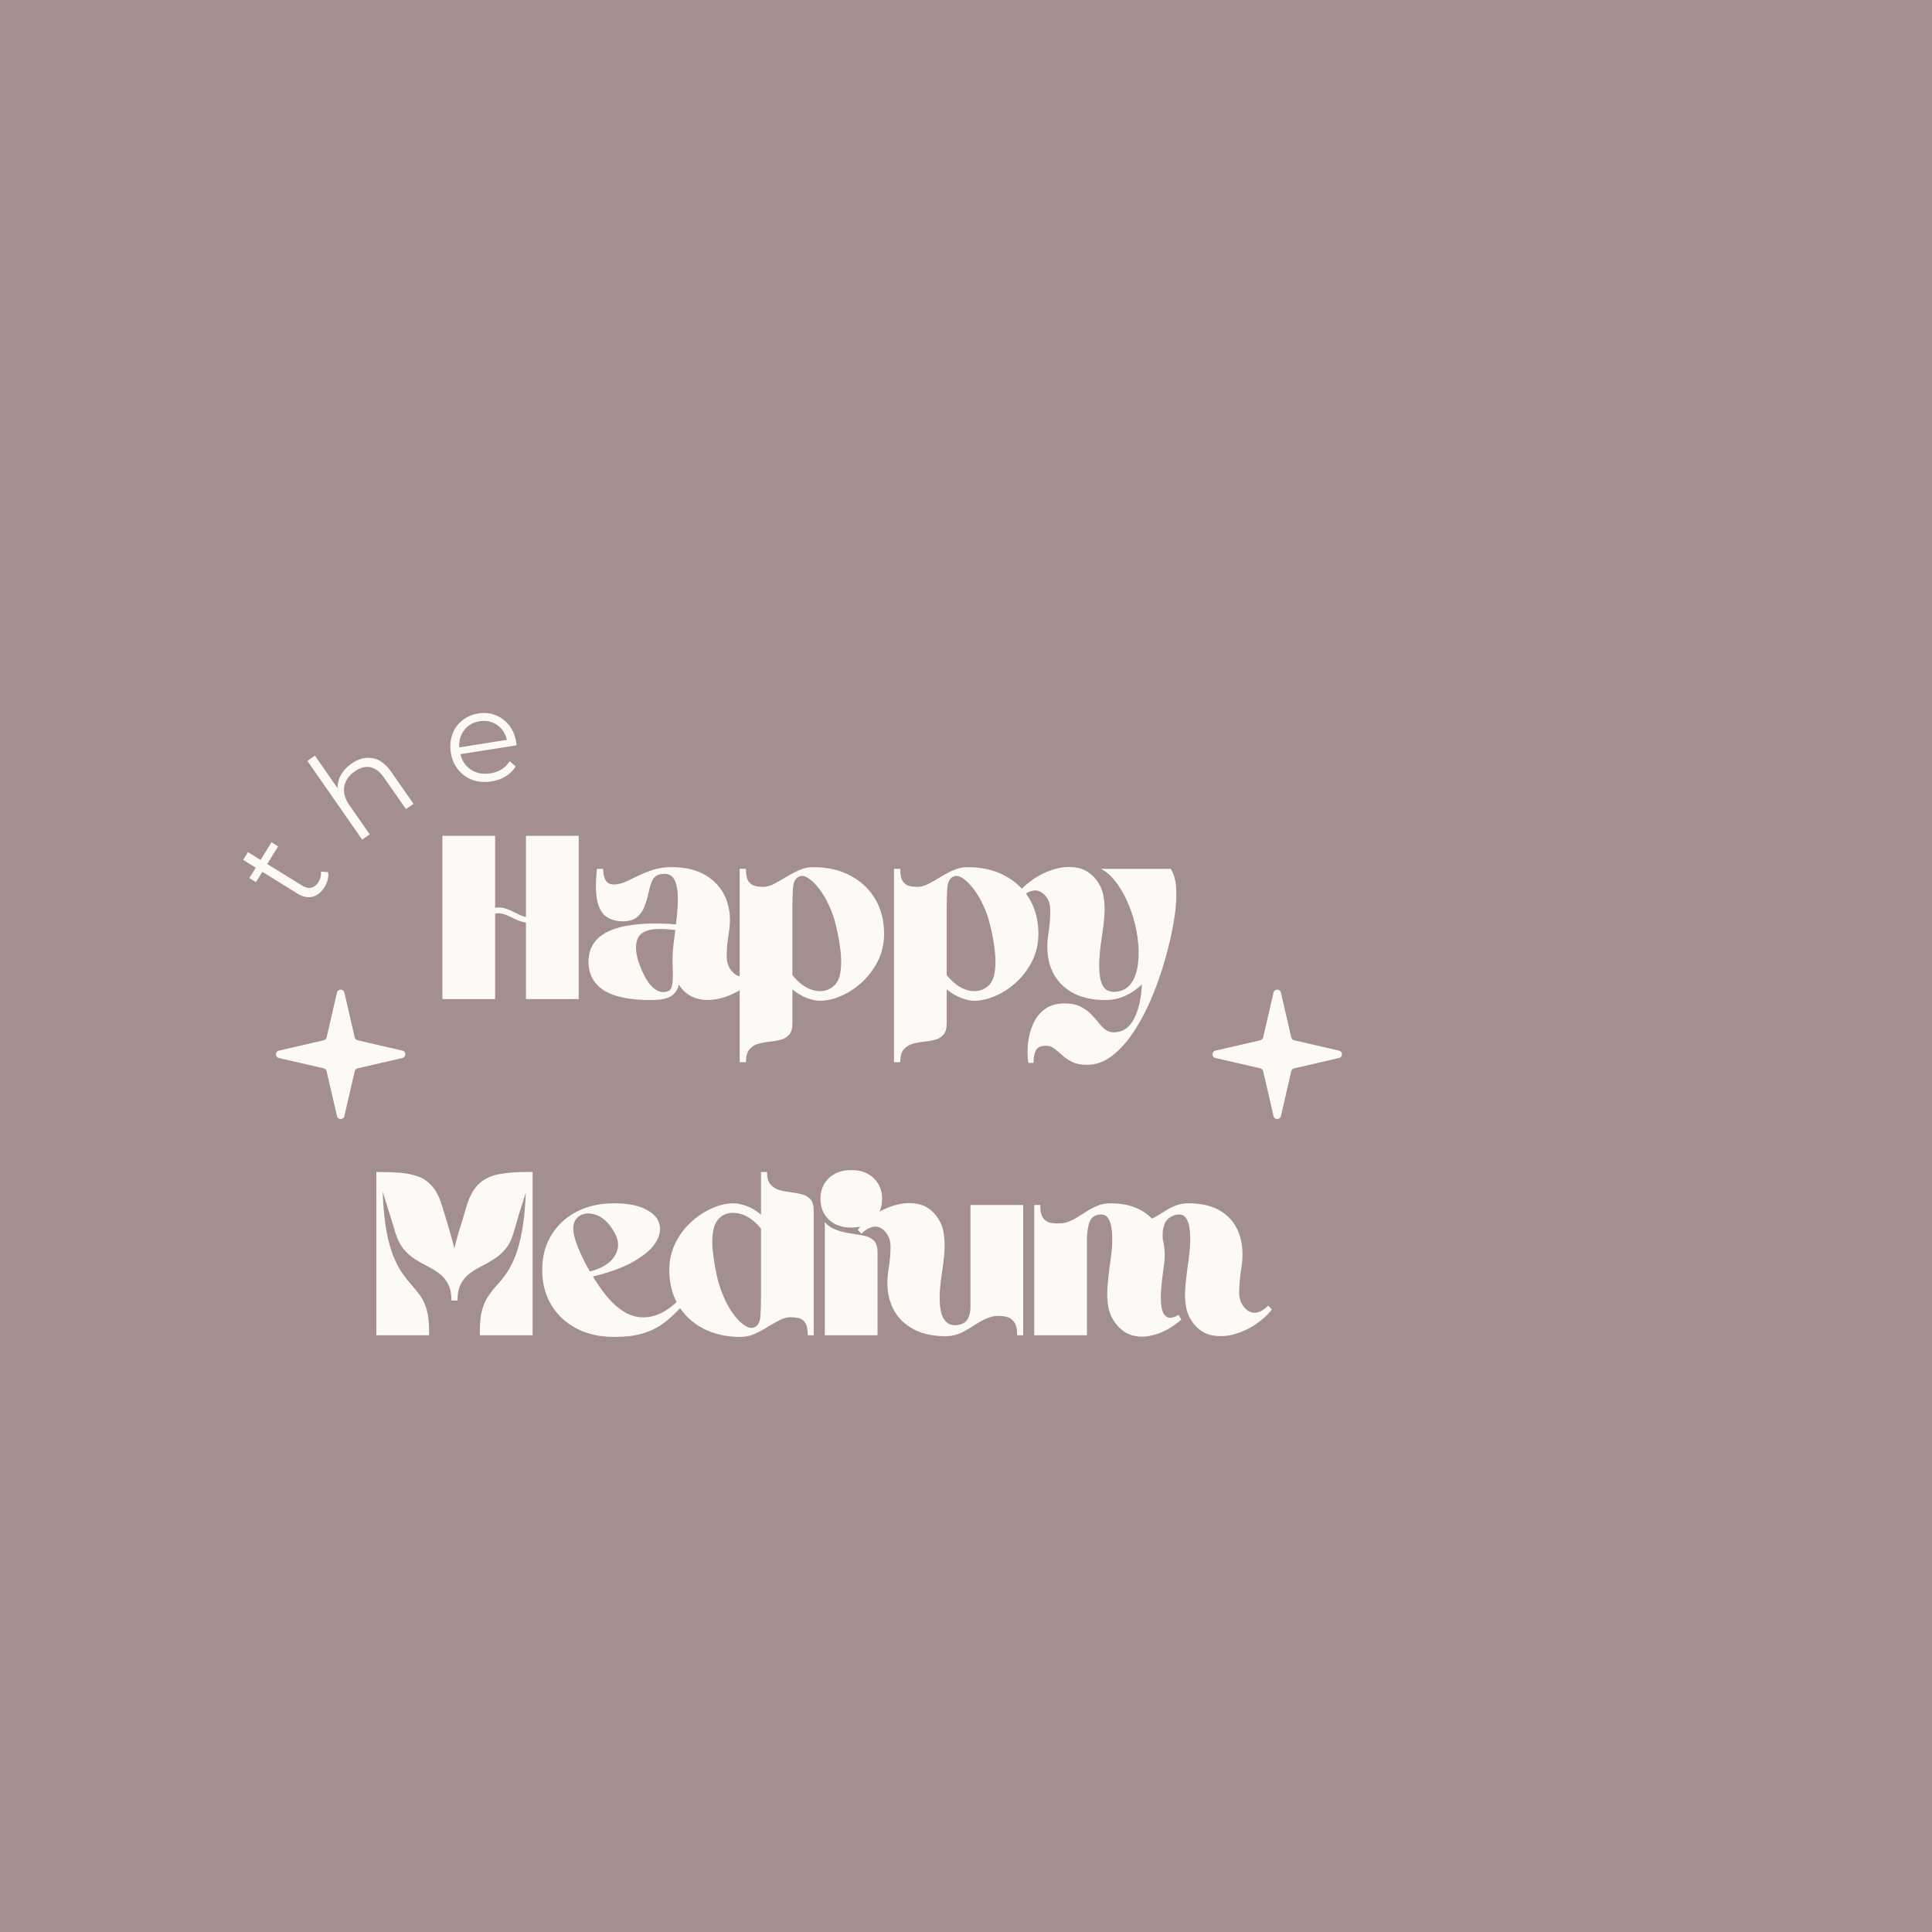 <svg version="1.0" preserveAspectRatio="xMidYMid meet" height="500" viewBox="0 0 375 375" zoomAndPan="magnify" width="500" xmlns:xlink="http://www.w3.org/1999/xlink" xmlns="http://www.w3.org/2000/svg"><defs><g></g><clipPath id="b0ed8ce40c"><path clip-rule="nonzero" d="M 235.27 192.082 L 260.43 192.082 L 260.43 217.203 L 235.27 217.203 Z M 235.27 192.082"></path></clipPath><clipPath id="d23711fd41"><path clip-rule="nonzero" d="M 235.242 213 L 243 213 L 243 218.32 L 235.242 218.32 Z M 235.242 213"></path></clipPath><clipPath id="2d25f18d4a"><path clip-rule="nonzero" d="M 53.484 192.082 L 78.645 192.082 L 78.645 217.203 L 53.484 217.203 Z M 53.484 192.082"></path></clipPath><clipPath id="8ea22df35f"><path clip-rule="nonzero" d="M 53.457 213 L 61 213 L 61 218.32 L 53.457 218.32 Z M 53.457 213"></path></clipPath></defs><rect fill-opacity="1" height="450" y="-37.5" fill="#ffffff" width="450" x="-37.5"></rect><rect fill-opacity="1" height="450" y="-37.5" fill="#a38f8b" width="450" x="-37.5"></rect><g fill-opacity="1" fill="#fdf9f5"><g transform="translate(84.792, 193.919)"><g><path d="M 11.312 0 L 1.078 0 L 1.078 -31.688 L 11.312 -31.688 L 11.312 -17.719 C 11.969 -17.812 12.582 -17.781 13.156 -17.625 C 13.727 -17.469 14.234 -17.266 14.672 -17.016 C 15.203 -16.766 15.676 -16.535 16.094 -16.328 C 16.52 -16.129 16.922 -16 17.297 -15.938 L 17.297 -31.688 L 27.531 -31.688 L 27.531 0 L 17.297 0 L 17.297 -14.859 C 16.797 -14.922 16.281 -15.062 15.75 -15.281 C 15.219 -15.5 14.688 -15.75 14.156 -16.031 C 13.625 -16.281 13.125 -16.457 12.656 -16.562 C 12.195 -16.676 11.75 -16.688 11.312 -16.594 Z M 11.312 0"></path></g></g></g><g fill-opacity="1" fill="#fdf9f5"><g transform="translate(113.386, 193.919)"><g><path d="M 17.016 -25.609 C 19.691 -25.609 21.926 -25.055 23.719 -23.953 C 25.508 -22.848 26.785 -21.344 27.547 -19.438 C 28.305 -17.539 28.488 -15.379 28.094 -12.953 C 27.781 -11.078 27.641 -9.484 27.672 -8.172 C 27.703 -6.867 28.164 -5.812 29.062 -5 C 29.688 -4.469 30.363 -4.27 31.094 -4.406 C 31.832 -4.551 32.578 -5 33.328 -5.75 L 34.016 -5 C 33.367 -4.125 32.531 -3.312 31.5 -2.562 C 30.469 -1.82 29.352 -1.203 28.156 -0.703 C 26.957 -0.203 25.742 0.082 24.516 0.156 C 23.285 0.238 22.129 0.047 21.047 -0.422 C 19.973 -0.891 19.078 -1.695 18.359 -2.844 C 18.234 -1.977 17.789 -1.254 17.031 -0.672 C 16.27 -0.098 14.91 0.188 12.953 0.188 C 8.805 0.188 5.75 -0.445 3.781 -1.719 C 1.82 -3 0.844 -4.844 0.844 -7.25 C 0.844 -12.195 5.172 -14.672 13.828 -14.672 C 14.547 -14.672 15.238 -14.656 15.906 -14.625 C 16.582 -14.594 17.219 -14.547 17.812 -14.484 C 18.176 -17.316 18.273 -19.473 18.109 -20.953 C 17.941 -22.441 17.551 -23.414 16.938 -23.875 C 16.332 -24.344 15.531 -24.438 14.531 -24.156 C 13.906 -23.969 13.453 -23.547 13.172 -22.891 C 12.898 -22.242 12.672 -21.484 12.484 -20.609 C 12.297 -19.734 12.047 -18.875 11.734 -18.031 C 11.422 -17.195 10.941 -16.5 10.297 -15.938 C 9.66 -15.375 8.738 -15.094 7.531 -15.094 C 6.188 -15.094 5.094 -15.406 4.25 -16.031 C 3.406 -16.656 2.828 -17.707 2.516 -19.188 C 2.211 -20.664 2.203 -22.695 2.484 -25.281 L 3.688 -25.281 C 3.688 -24.406 3.832 -23.68 4.125 -23.109 C 4.426 -22.535 4.969 -22.25 5.75 -22.25 C 6.5 -22.25 7.254 -22.422 8.016 -22.766 C 8.773 -23.109 9.594 -23.492 10.469 -23.922 C 11.344 -24.359 12.316 -24.75 13.391 -25.094 C 14.461 -25.438 15.672 -25.609 17.016 -25.609 Z M 17.156 -8.172 C 17.188 -8.984 17.25 -9.812 17.344 -10.656 C 17.438 -11.5 17.547 -12.352 17.672 -13.219 L 17.672 -13.406 C 16.453 -13.562 15.305 -13.625 14.234 -13.594 C 13.16 -13.562 12.297 -13.375 11.641 -13.031 C 10.734 -12.602 10.219 -11.781 10.094 -10.562 C 9.969 -9.344 10.234 -7.926 10.891 -6.312 C 11.734 -4.188 12.633 -2.758 13.594 -2.031 C 14.562 -1.301 15.5 -1.156 16.406 -1.594 C 16.781 -1.781 17.016 -2.211 17.109 -2.891 C 17.203 -3.578 17.234 -4.395 17.203 -5.344 C 17.172 -6.301 17.156 -7.242 17.156 -8.172 Z M 17.156 -8.172"></path></g></g></g><g fill-opacity="1" fill="#fdf9f5"><g transform="translate(142.494, 193.919)"><g><path d="M 2.297 12.25 L 1.078 12.25 L 1.078 -25.281 L 2.297 -25.281 C 2.297 -24.156 2.457 -23.352 2.781 -22.875 C 3.102 -22.395 3.516 -22.094 4.016 -21.969 C 4.516 -21.844 5.031 -21.781 5.562 -21.781 C 6.281 -21.781 7.008 -21.973 7.75 -22.359 C 8.5 -22.754 9.281 -23.195 10.094 -23.688 C 10.906 -24.188 11.742 -24.629 12.609 -25.016 C 13.484 -25.41 14.391 -25.609 15.328 -25.609 C 18.098 -25.609 20.52 -25.055 22.594 -23.953 C 24.664 -22.848 26.27 -21.328 27.406 -19.391 C 28.539 -17.461 29.109 -15.223 29.109 -12.672 C 29.109 -10.766 28.711 -9.016 27.922 -7.422 C 27.129 -5.836 26.102 -4.461 24.844 -3.297 C 23.582 -2.129 22.223 -1.234 20.766 -0.609 C 19.316 0.016 17.941 0.328 16.641 0.328 C 15.953 0.328 15.133 0.156 14.188 -0.188 C 13.238 -0.531 12.281 -1.094 11.312 -1.875 L 11.312 4.719 C 11.312 5.719 11.094 6.457 10.656 6.938 C 10.219 7.426 9.656 7.754 8.969 7.922 C 8.281 8.086 7.555 8.207 6.797 8.281 C 6.035 8.363 5.312 8.504 4.625 8.703 C 3.938 8.91 3.375 9.281 2.938 9.812 C 2.508 10.344 2.297 11.156 2.297 12.25 Z M 11.312 -17.906 L 11.312 -4.625 C 12.582 -3.102 13.895 -2.145 15.25 -1.75 C 16.613 -1.363 17.805 -1.5 18.828 -2.156 C 19.734 -2.707 20.312 -3.598 20.562 -4.828 C 20.812 -6.066 20.848 -7.504 20.672 -9.141 C 20.504 -10.773 20.203 -12.477 19.766 -14.25 C 19.453 -15.625 19 -16.941 18.406 -18.203 C 17.82 -19.461 17.172 -20.551 16.453 -21.469 C 15.734 -22.395 15.031 -23.07 14.344 -23.5 C 13.656 -23.938 13.051 -24.016 12.531 -23.734 C 11.906 -23.43 11.547 -22.77 11.453 -21.75 C 11.359 -20.738 11.312 -19.457 11.312 -17.906 Z M 11.312 -17.906"></path></g></g></g><g fill-opacity="1" fill="#fdf9f5"><g transform="translate(172.444, 193.919)"><g><path d="M 2.297 12.25 L 1.078 12.25 L 1.078 -25.281 L 2.297 -25.281 C 2.297 -24.156 2.457 -23.352 2.781 -22.875 C 3.102 -22.395 3.516 -22.094 4.016 -21.969 C 4.516 -21.844 5.031 -21.781 5.562 -21.781 C 6.281 -21.781 7.008 -21.973 7.75 -22.359 C 8.5 -22.754 9.281 -23.195 10.094 -23.688 C 10.906 -24.188 11.742 -24.629 12.609 -25.016 C 13.484 -25.41 14.391 -25.609 15.328 -25.609 C 18.098 -25.609 20.52 -25.055 22.594 -23.953 C 24.664 -22.848 26.27 -21.328 27.406 -19.391 C 28.539 -17.461 29.109 -15.223 29.109 -12.672 C 29.109 -10.766 28.711 -9.016 27.922 -7.422 C 27.129 -5.836 26.102 -4.461 24.844 -3.297 C 23.582 -2.129 22.223 -1.234 20.766 -0.609 C 19.316 0.016 17.941 0.328 16.641 0.328 C 15.953 0.328 15.133 0.156 14.188 -0.188 C 13.238 -0.531 12.281 -1.094 11.312 -1.875 L 11.312 4.719 C 11.312 5.719 11.094 6.457 10.656 6.938 C 10.219 7.426 9.656 7.754 8.969 7.922 C 8.281 8.086 7.555 8.207 6.797 8.281 C 6.035 8.363 5.312 8.504 4.625 8.703 C 3.938 8.91 3.375 9.281 2.938 9.812 C 2.508 10.344 2.297 11.156 2.297 12.25 Z M 11.312 -17.906 L 11.312 -4.625 C 12.582 -3.102 13.895 -2.145 15.25 -1.75 C 16.613 -1.363 17.805 -1.5 18.828 -2.156 C 19.734 -2.707 20.312 -3.598 20.562 -4.828 C 20.812 -6.066 20.848 -7.504 20.672 -9.141 C 20.504 -10.773 20.203 -12.477 19.766 -14.25 C 19.453 -15.625 19 -16.941 18.406 -18.203 C 17.82 -19.461 17.172 -20.551 16.453 -21.469 C 15.734 -22.395 15.031 -23.07 14.344 -23.5 C 13.656 -23.938 13.051 -24.016 12.531 -23.734 C 11.906 -23.43 11.547 -22.77 11.453 -21.75 C 11.359 -20.738 11.312 -19.457 11.312 -17.906 Z M 11.312 -17.906"></path></g></g></g><g fill-opacity="1" fill="#fdf9f5"><g transform="translate(202.393, 193.919)"><g><path d="M 14.062 -1.406 C 15.406 -1.5 16.43 -2.039 17.141 -3.031 C 17.859 -4.031 18.312 -5.32 18.5 -6.906 C 18.688 -8.5 18.648 -10.211 18.391 -12.047 C 18.129 -13.891 17.672 -15.695 17.016 -17.469 C 16.359 -19.25 15.547 -20.832 14.578 -22.219 C 13.609 -23.602 12.52 -24.625 11.312 -25.281 L 24.859 -25.281 C 25.484 -24.25 25.832 -22.961 25.906 -21.422 C 25.988 -19.879 25.906 -18.234 25.656 -16.484 C 25.406 -14.742 25.094 -13.062 24.719 -11.438 C 24.344 -9.82 23.984 -8.457 23.641 -7.344 C 22.961 -4.969 22.125 -2.586 21.125 -0.203 C 20.125 2.172 18.984 4.332 17.703 6.281 C 16.43 8.227 15.031 9.797 13.5 10.984 C 11.977 12.172 10.344 12.766 8.594 12.766 C 7.445 12.766 6.488 12.578 5.719 12.203 C 4.957 11.828 4.312 11.395 3.781 10.906 C 3.25 10.426 2.75 10 2.281 9.625 C 1.82 9.25 1.297 9.062 0.703 9.062 C -0.359 9.062 -1.035 9.359 -1.328 9.953 C -1.629 10.547 -1.781 11.359 -1.781 12.391 L -2.797 12.391 C -2.984 11.109 -3 9.797 -2.844 8.453 C -2.688 7.117 -2.344 5.875 -1.812 4.719 C -1.289 3.562 -0.531 2.625 0.469 1.906 C 1.469 1.195 2.727 0.844 4.25 0.844 C 5.438 0.844 6.426 1.031 7.219 1.406 C 8.008 1.781 8.688 2.242 9.25 2.797 C 9.812 3.359 10.312 3.922 10.75 4.484 C 11.188 5.047 11.641 5.516 12.109 5.891 C 12.578 6.266 13.133 6.453 13.781 6.453 C 15.5 6.453 16.805 5.586 17.703 3.859 C 18.609 2.129 19.125 -0.102 19.25 -2.844 C 18.289 -1.914 17.207 -1.176 16 -0.625 C 14.801 -0.082 13.52 0.188 12.156 0.188 C 9.438 0.188 7.18 -0.363 5.391 -1.469 C 3.598 -2.57 2.336 -4.082 1.609 -6 C 0.879 -7.914 0.703 -10.094 1.078 -12.531 C 1.359 -14.395 1.488 -15.988 1.469 -17.312 C 1.457 -18.633 1 -19.688 0.094 -20.469 C -0.531 -21 -1.211 -21.188 -1.953 -21.031 C -2.703 -20.875 -3.438 -20.438 -4.156 -19.719 L -4.906 -20.469 C -4.094 -21.5 -3.039 -22.445 -1.75 -23.312 C -0.457 -24.188 0.926 -24.832 2.406 -25.25 C 3.883 -25.676 5.32 -25.754 6.719 -25.484 C 8.125 -25.223 9.328 -24.473 10.328 -23.234 C 11.078 -22.297 11.562 -21.234 11.781 -20.047 C 12 -18.859 12.062 -17.602 11.969 -16.281 C 11.875 -14.957 11.719 -13.613 11.5 -12.25 C 11.125 -9.844 10.941 -7.906 10.953 -6.438 C 10.973 -4.977 11.125 -3.883 11.406 -3.156 C 11.688 -2.426 12.055 -1.941 12.516 -1.703 C 12.984 -1.473 13.5 -1.375 14.062 -1.406 Z M 14.062 -1.406"></path></g></g></g><g fill-opacity="1" fill="#fdf9f5"><g transform="translate(71.972, 259.169)"><g><path d="M 13.828 -25.094 C 14.172 -24.031 14.426 -23.211 14.594 -22.641 C 14.77 -22.066 14.91 -21.594 15.016 -21.219 C 15.129 -20.844 15.254 -20.41 15.391 -19.922 C 15.535 -19.441 15.734 -18.738 15.984 -17.812 L 16.219 -16.828 C 16.25 -16.984 16.285 -17.145 16.328 -17.312 C 16.379 -17.488 16.422 -17.656 16.453 -17.812 C 16.703 -18.738 16.895 -19.441 17.031 -19.922 C 17.176 -20.41 17.312 -20.844 17.438 -21.219 C 17.562 -21.594 17.707 -22.066 17.875 -22.641 C 18.051 -23.211 18.289 -24.031 18.594 -25.094 C 19.219 -27.125 20.062 -28.598 21.125 -29.516 C 22.188 -30.43 23.477 -31.02 25 -31.281 C 26.531 -31.551 28.258 -31.688 30.188 -31.688 L 31.406 -31.688 L 31.406 0 L 21.172 0 L 21.172 -0.891 C 21.172 -2.535 21.316 -3.879 21.609 -4.922 C 21.91 -5.973 22.301 -6.852 22.781 -7.562 C 23.258 -8.281 23.801 -8.969 24.406 -9.625 C 25.02 -10.281 25.629 -11.035 26.234 -11.891 C 26.848 -12.742 27.426 -13.832 27.969 -15.156 C 28.508 -16.488 28.969 -18.164 29.344 -20.188 C 29.719 -22.219 29.969 -24.742 30.094 -27.766 C 29.875 -27.047 29.688 -26.426 29.531 -25.906 C 29.375 -25.395 29.207 -24.879 29.031 -24.359 C 28.863 -23.848 28.68 -23.234 28.484 -22.516 C 28.285 -21.805 28.016 -20.891 27.672 -19.766 C 27.297 -18.492 26.766 -17.457 26.078 -16.656 C 25.391 -15.863 24.641 -15.219 23.828 -14.719 C 23.023 -14.219 22.207 -13.758 21.375 -13.344 C 20.551 -12.926 19.797 -12.453 19.109 -11.922 C 18.43 -11.391 17.879 -10.719 17.453 -9.906 C 17.035 -9.094 16.828 -8.035 16.828 -6.734 L 15.656 -6.734 C 15.656 -8.035 15.441 -9.094 15.016 -9.906 C 14.598 -10.719 14.047 -11.391 13.359 -11.922 C 12.68 -12.453 11.926 -12.926 11.094 -13.344 C 10.27 -13.758 9.453 -14.219 8.641 -14.719 C 7.836 -15.219 7.098 -15.863 6.422 -16.656 C 5.754 -17.457 5.219 -18.492 4.812 -19.766 C 4.469 -20.922 4.188 -21.852 3.969 -22.562 C 3.75 -23.281 3.551 -23.895 3.375 -24.406 C 3.207 -24.926 3.047 -25.453 2.891 -25.984 C 2.734 -26.516 2.535 -27.156 2.297 -27.906 C 2.422 -24.852 2.664 -22.305 3.031 -20.266 C 3.406 -18.223 3.875 -16.535 4.438 -15.203 C 5 -13.879 5.582 -12.789 6.188 -11.938 C 6.801 -11.082 7.41 -10.316 8.016 -9.641 C 8.617 -8.973 9.172 -8.281 9.672 -7.562 C 10.172 -6.852 10.566 -5.973 10.859 -4.922 C 11.16 -3.879 11.312 -2.535 11.312 -0.891 L 11.312 0 L 1.078 0 L 1.078 -31.688 C 2.691 -31.688 4.176 -31.641 5.531 -31.547 C 6.895 -31.453 8.113 -31.207 9.188 -30.812 C 10.258 -30.426 11.18 -29.781 11.953 -28.875 C 12.734 -27.977 13.359 -26.719 13.828 -25.094 Z M 13.828 -25.094"></path></g></g></g><g fill-opacity="1" fill="#fdf9f5"><g transform="translate(104.444, 259.169)"><g><path d="M 10.656 -11.406 C 10.75 -11.25 10.844 -11.082 10.938 -10.906 C 11.031 -10.738 11.141 -10.578 11.266 -10.422 C 13.973 -6.148 16.75 -3.848 19.594 -3.516 C 22.445 -3.191 25.219 -4.516 27.906 -7.484 C 28.062 -7.359 28.211 -7.219 28.359 -7.062 C 28.516 -6.906 28.656 -6.75 28.781 -6.594 C 27.477 -5.094 26.203 -3.828 24.953 -2.797 C 23.711 -1.773 22.297 -1 20.703 -0.469 C 19.109 0.062 17.129 0.328 14.766 0.328 C 11.961 0.328 9.516 -0.223 7.422 -1.328 C 5.336 -2.43 3.711 -3.957 2.547 -5.906 C 1.379 -7.852 0.797 -10.109 0.797 -12.672 C 0.797 -15.223 1.379 -17.461 2.547 -19.391 C 3.711 -21.328 5.336 -22.848 7.422 -23.953 C 9.516 -25.055 11.961 -25.609 14.766 -25.609 C 17.223 -25.609 19.191 -25.254 20.672 -24.547 C 22.16 -23.848 23.098 -22.93 23.484 -21.797 C 23.867 -20.66 23.68 -19.445 22.922 -18.156 C 22.16 -16.863 20.766 -15.617 18.734 -14.422 C 16.711 -13.223 14.02 -12.219 10.656 -11.406 Z M 14.625 -20.281 C 13.656 -21.875 12.547 -22.895 11.297 -23.344 C 10.055 -23.789 8.984 -23.738 8.078 -23.188 C 6.898 -22.406 6.551 -21.07 7.031 -19.188 C 7.52 -17.301 8.523 -15.035 10.047 -12.391 C 11.359 -12.672 12.508 -13.18 13.5 -13.922 C 14.5 -14.672 15.141 -15.586 15.422 -16.672 C 15.703 -17.766 15.438 -18.969 14.625 -20.281 Z M 14.625 -20.281"></path></g></g></g><g fill-opacity="1" fill="#fdf9f5"><g transform="translate(129.067, 259.169)"><g><path d="M 14.672 0.328 C 11.898 0.328 9.469 -0.223 7.375 -1.328 C 5.289 -2.43 3.68 -3.957 2.547 -5.906 C 1.41 -7.852 0.844 -10.109 0.844 -12.672 C 0.844 -14.566 1.238 -16.305 2.031 -17.891 C 2.82 -19.484 3.848 -20.852 5.109 -22 C 6.379 -23.156 7.738 -24.047 9.188 -24.672 C 10.633 -25.297 12.023 -25.609 13.359 -25.609 C 14.016 -25.609 14.816 -25.441 15.766 -25.109 C 16.723 -24.785 17.68 -24.219 18.641 -23.406 L 18.641 -31.688 L 19.812 -31.688 C 19.812 -30.594 20.031 -29.789 20.469 -29.281 C 20.906 -28.77 21.469 -28.41 22.156 -28.203 C 22.844 -28.004 23.57 -27.859 24.344 -27.766 C 25.125 -27.672 25.859 -27.535 26.547 -27.359 C 27.234 -27.191 27.789 -26.875 28.219 -26.406 C 28.656 -25.938 28.875 -25.188 28.875 -24.156 L 28.875 0 L 27.719 0 C 27.719 -1.125 27.551 -1.93 27.219 -2.422 C 26.895 -2.922 26.473 -3.223 25.953 -3.328 C 25.441 -3.441 24.922 -3.5 24.391 -3.5 C 23.703 -3.5 22.984 -3.305 22.234 -2.922 C 21.492 -2.535 20.719 -2.094 19.906 -1.594 C 19.094 -1.094 18.25 -0.645 17.375 -0.25 C 16.508 0.133 15.609 0.328 14.672 0.328 Z M 17.484 -1.594 C 18.098 -1.938 18.441 -2.602 18.516 -3.594 C 18.598 -4.594 18.641 -5.859 18.641 -7.391 L 18.641 -20.703 C 17.367 -22.234 16.047 -23.18 14.672 -23.547 C 13.305 -23.922 12.125 -23.801 11.125 -23.188 C 10.25 -22.625 9.676 -21.723 9.406 -20.484 C 9.145 -19.254 9.109 -17.82 9.297 -16.188 C 9.484 -14.551 9.781 -12.832 10.188 -11.031 C 10.531 -9.656 10.988 -8.336 11.562 -7.078 C 12.145 -5.816 12.789 -4.727 13.5 -3.812 C 14.219 -2.895 14.926 -2.223 15.625 -1.797 C 16.332 -1.379 16.953 -1.312 17.484 -1.594 Z M 17.484 -1.594"></path></g></g></g><g fill-opacity="1" fill="#fdf9f5"><g transform="translate(159.016, 259.169)"><g><path d="M 1.078 0 L 1.078 -21.969 C 1.453 -21.469 2.035 -21.031 2.828 -20.656 C 3.617 -20.281 4.688 -19.984 6.031 -19.766 C 6.875 -19.641 7.695 -19.504 8.5 -19.359 C 9.312 -19.223 9.984 -18.922 10.516 -18.453 C 11.047 -17.992 11.312 -17.203 11.312 -16.078 L 11.312 0 Z M 12.203 -26.453 C 12.203 -24.828 11.656 -23.492 10.562 -22.453 C 9.469 -21.41 8.02 -20.891 6.219 -20.891 C 4.406 -20.891 2.953 -21.41 1.859 -22.453 C 0.773 -23.492 0.234 -24.828 0.234 -26.453 C 0.234 -28.098 0.773 -29.441 1.859 -30.484 C 2.953 -31.535 4.406 -32.062 6.219 -32.062 C 8.02 -32.062 9.469 -31.535 10.562 -30.484 C 11.656 -29.441 12.203 -28.098 12.203 -26.453 Z M 12.203 -26.453"></path></g></g></g><g fill-opacity="1" fill="#fdf9f5"><g transform="translate(171.397, 259.169)"><g><path d="M 27.203 0 L 26.031 0 C 26.031 -1.188 25.828 -2.051 25.422 -2.594 C 25.016 -3.133 24.5 -3.469 23.875 -3.594 C 22.664 -3.844 21.582 -3.797 20.625 -3.453 C 19.676 -3.109 18.773 -2.648 17.922 -2.078 C 17.066 -1.504 16.172 -0.984 15.234 -0.516 C 14.297 -0.047 13.254 0.188 12.109 0.188 C 9.422 0.188 7.18 -0.363 5.391 -1.469 C 3.598 -2.57 2.328 -4.082 1.578 -6 C 0.836 -7.914 0.656 -10.094 1.031 -12.531 C 1.344 -14.395 1.484 -15.988 1.453 -17.312 C 1.422 -18.633 0.953 -19.688 0.047 -20.469 C -0.547 -21 -1.211 -21.188 -1.953 -21.031 C -2.703 -20.875 -3.453 -20.438 -4.203 -19.719 L -4.906 -20.469 C -4.125 -21.5 -3.086 -22.445 -1.797 -23.312 C -0.504 -24.188 0.883 -24.832 2.375 -25.25 C 3.875 -25.676 5.32 -25.754 6.719 -25.484 C 8.125 -25.223 9.312 -24.473 10.281 -23.234 C 11.031 -22.297 11.516 -21.234 11.734 -20.047 C 11.953 -18.859 12.016 -17.602 11.922 -16.281 C 11.828 -14.957 11.672 -13.613 11.453 -12.25 C 11.078 -9.844 10.926 -7.914 11 -6.469 C 11.082 -5.02 11.328 -3.953 11.734 -3.266 C 12.141 -2.586 12.645 -2.176 13.25 -2.031 C 13.852 -1.895 14.5 -1.938 15.188 -2.156 C 15.812 -2.375 16.254 -2.754 16.516 -3.297 C 16.785 -3.836 16.938 -4.5 16.969 -5.281 L 16.969 -25.281 L 27.203 -25.281 Z M 27.203 0"></path></g></g></g><g fill-opacity="1" fill="#fdf9f5"><g transform="translate(199.665, 259.169)"><g><path d="M 1.078 -25.281 L 2.25 -25.281 C 2.25 -24.094 2.445 -23.234 2.844 -22.703 C 3.25 -22.18 3.801 -21.875 4.5 -21.781 C 5.207 -21.688 5.984 -21.688 6.828 -21.781 C 7.629 -21.969 8.375 -22.266 9.062 -22.672 C 9.75 -23.078 10.438 -23.504 11.125 -23.953 C 11.812 -24.398 12.535 -24.785 13.297 -25.109 C 14.055 -25.441 14.922 -25.609 15.891 -25.609 C 17.691 -25.609 19.266 -25.344 20.609 -24.812 C 21.953 -24.281 23.055 -23.551 23.922 -22.625 C 24.672 -23 25.395 -23.414 26.094 -23.875 C 26.801 -24.344 27.551 -24.75 28.344 -25.094 C 29.133 -25.438 30.016 -25.609 30.984 -25.609 C 33.691 -25.609 35.867 -25.055 37.516 -23.953 C 39.172 -22.848 40.312 -21.344 40.938 -19.438 C 41.562 -17.539 41.672 -15.379 41.266 -12.953 C 40.984 -11.078 40.848 -9.484 40.859 -8.172 C 40.879 -6.867 41.344 -5.812 42.25 -5 C 42.875 -4.469 43.551 -4.27 44.281 -4.406 C 45.008 -4.551 45.75 -5 46.5 -5.75 L 47.203 -5 C 46.422 -3.969 45.383 -3.016 44.094 -2.141 C 42.801 -1.273 41.414 -0.629 39.938 -0.203 C 38.457 0.211 37.016 0.285 35.609 0.016 C 34.211 -0.242 33.016 -1 32.016 -2.25 C 31.266 -3.207 30.781 -4.27 30.562 -5.438 C 30.344 -6.613 30.285 -7.863 30.391 -9.188 C 30.504 -10.508 30.656 -11.852 30.844 -13.219 C 31.219 -15.625 31.391 -17.539 31.359 -18.969 C 31.328 -20.406 31.16 -21.469 30.859 -22.156 C 30.566 -22.844 30.188 -23.242 29.719 -23.359 C 29.25 -23.484 28.754 -23.457 28.234 -23.281 C 27.234 -22.906 26.594 -22.297 26.312 -21.453 C 26.031 -20.609 25.938 -19.656 26.031 -18.594 C 26.469 -16.914 26.516 -15.035 26.172 -12.953 C 25.953 -11.484 25.797 -10.086 25.703 -8.766 C 25.609 -7.441 25.641 -6.316 25.797 -5.391 C 25.953 -4.473 26.297 -3.859 26.828 -3.547 C 27.359 -3.234 28.117 -3.375 29.109 -3.969 L 29.625 -3.031 C 28.758 -2.258 27.781 -1.582 26.688 -1 C 25.594 -0.426 24.461 -0.039 23.297 0.156 C 22.129 0.363 20.988 0.297 19.875 -0.047 C 18.77 -0.391 17.785 -1.125 16.922 -2.25 C 16.172 -3.207 15.688 -4.27 15.469 -5.438 C 15.25 -6.613 15.188 -7.863 15.281 -9.188 C 15.375 -10.508 15.516 -11.852 15.703 -13.219 C 16.078 -15.625 16.25 -17.539 16.219 -18.969 C 16.188 -20.406 16.02 -21.469 15.719 -22.156 C 15.426 -22.844 15.047 -23.242 14.578 -23.359 C 14.109 -23.484 13.609 -23.457 13.078 -23.281 C 12.367 -23 11.906 -22.453 11.688 -21.641 C 11.469 -20.828 11.344 -19.844 11.312 -18.688 L 11.312 0 L 1.078 0 Z M 1.078 -25.281"></path></g></g></g><g clip-path="url(#b0ed8ce40c)"><path fill-rule="nonzero" fill-opacity="1" d="M 259.898 203.926 L 251.184 201.914 C 250.91 201.852 250.699 201.637 250.633 201.363 L 248.625 192.652 C 248.449 191.891 247.367 191.891 247.191 192.652 L 245.18 201.363 C 245.117 201.637 244.902 201.852 244.629 201.914 L 235.918 203.926 C 235.156 204.102 235.156 205.184 235.918 205.359 L 244.629 207.367 C 244.902 207.434 245.117 207.645 245.18 207.918 L 247.191 216.633 C 247.367 217.391 248.449 217.391 248.625 216.633 L 250.633 207.918 C 250.699 207.645 250.91 207.434 251.184 207.367 L 259.898 205.359 C 260.656 205.184 260.656 204.102 259.898 203.926" fill="#fdf9f5"></path></g><g clip-path="url(#d23711fd41)"><path fill-rule="nonzero" fill-opacity="1" d="M 241.926 222.805 L 235.238 221.262 C 235.027 221.211 234.863 221.047 234.812 220.836 L 233.27 214.148 C 233.137 213.566 232.305 213.566 232.172 214.148 L 230.625 220.836 C 230.578 221.047 230.414 221.211 230.203 221.262 L 223.516 222.805 C 222.93 222.938 222.93 223.77 223.516 223.902 L 230.203 225.445 C 230.414 225.496 230.578 225.66 230.625 225.871 L 232.172 232.559 C 232.305 233.141 233.137 233.141 233.27 232.559 L 234.812 225.871 C 234.863 225.66 235.027 225.496 235.238 225.445 L 241.926 223.902 C 242.508 223.77 242.508 222.938 241.926 222.805" fill="#fdf9f5"></path></g><g clip-path="url(#2d25f18d4a)"><path fill-rule="nonzero" fill-opacity="1" d="M 78.113 203.926 L 69.402 201.914 C 69.125 201.852 68.914 201.637 68.852 201.363 L 66.84 192.652 C 66.664 191.891 65.582 191.891 65.406 192.652 L 63.395 201.363 C 63.332 201.637 63.117 201.852 62.844 201.914 L 54.133 203.926 C 53.371 204.102 53.371 205.184 54.133 205.359 L 62.844 207.367 C 63.117 207.434 63.332 207.645 63.395 207.918 L 65.406 216.633 C 65.582 217.391 66.664 217.391 66.84 216.633 L 68.852 207.918 C 68.914 207.645 69.125 207.434 69.402 207.367 L 78.113 205.359 C 78.871 205.184 78.871 204.102 78.113 203.926" fill="#fdf9f5"></path></g><g clip-path="url(#8ea22df35f)"><path fill-rule="nonzero" fill-opacity="1" d="M 60.141 222.805 L 53.453 221.262 C 53.242 221.211 53.078 221.047 53.031 220.836 L 51.484 214.148 C 51.352 213.566 50.52 213.566 50.387 214.148 L 48.844 220.836 C 48.793 221.047 48.629 221.211 48.418 221.262 L 41.73 222.805 C 41.148 222.938 41.148 223.77 41.73 223.902 L 48.418 225.445 C 48.629 225.496 48.793 225.66 48.844 225.871 L 50.387 232.559 C 50.52 233.141 51.352 233.141 51.484 232.559 L 53.031 225.871 C 53.078 225.66 53.242 225.496 53.453 225.445 L 60.141 223.902 C 60.723 223.77 60.723 222.938 60.141 222.805" fill="#fdf9f5"></path></g><g fill-opacity="1" fill="#fdf9f5"><g transform="translate(59.398, 177.739)"><g><path d="M 4.297 -8.438 C 4.367 -8 4.344 -7.523 4.219 -7.016 C 4.094 -6.516 3.891 -6.039 3.609 -5.594 C 2.961 -4.539 2.176 -3.898 1.25 -3.672 C 0.332 -3.453 -0.645 -3.664 -1.688 -4.312 L -8.469 -8.516 L -9.719 -6.516 L -11 -7.312 L -9.75 -9.312 L -12.203 -10.828 L -11.266 -12.344 L -8.812 -10.828 L -6.703 -14.25 L -5.422 -13.453 L -7.531 -10.031 L -0.828 -5.891 C -0.172 -5.473 0.438 -5.32 1 -5.438 C 1.562 -5.562 2.035 -5.93 2.422 -6.547 C 2.617 -6.867 2.758 -7.207 2.844 -7.562 C 2.926 -7.914 2.938 -8.254 2.875 -8.578 Z M 4.297 -8.438"></path></g></g></g><g fill-opacity="1" fill="#fdf9f5"><g transform="translate(68.264, 164.389)"><g><path d="M -0.047 -16.172 C 1.316 -17.117 2.672 -17.473 4.016 -17.234 C 5.367 -17.004 6.57 -16.141 7.625 -14.641 L 12 -8.359 L 10.531 -7.344 L 6.25 -13.484 C 5.469 -14.609 4.594 -15.27 3.625 -15.469 C 2.656 -15.664 1.648 -15.398 0.609 -14.672 C -0.566 -13.859 -1.25 -12.867 -1.438 -11.703 C -1.633 -10.535 -1.305 -9.336 -0.453 -8.109 L 3.5 -2.438 L 2.031 -1.422 L -8.609 -16.703 L -7.141 -17.719 L -2.719 -11.375 C -2.758 -12.289 -2.551 -13.16 -2.094 -13.984 C -1.633 -14.805 -0.953 -15.535 -0.047 -16.172 Z M -0.047 -16.172"></path></g></g></g><g fill-opacity="1" fill="#fdf9f5"><g transform="translate(87.401, 152.805)"><g><path d="M 12.875 -8.141 L 1.969 -6.422 C 2.281 -5.086 2.973 -4.078 4.047 -3.391 C 5.117 -2.703 6.375 -2.473 7.812 -2.703 C 8.625 -2.828 9.344 -3.086 9.969 -3.484 C 10.602 -3.879 11.117 -4.398 11.516 -5.047 L 12.703 -4.047 C 12.223 -3.273 11.578 -2.633 10.766 -2.125 C 9.953 -1.625 9.031 -1.297 8 -1.141 C 6.656 -0.922 5.422 -1.016 4.297 -1.422 C 3.18 -1.836 2.254 -2.504 1.516 -3.422 C 0.773 -4.336 0.305 -5.43 0.109 -6.703 C -0.086 -7.973 0.004 -9.156 0.391 -10.25 C 0.785 -11.344 1.422 -12.242 2.297 -12.953 C 3.172 -13.672 4.219 -14.129 5.438 -14.328 C 6.645 -14.516 7.77 -14.398 8.812 -13.984 C 9.852 -13.578 10.727 -12.914 11.438 -12 C 12.145 -11.094 12.598 -9.992 12.797 -8.703 Z M 5.688 -12.812 C 4.438 -12.613 3.445 -12.047 2.719 -11.109 C 1.988 -10.172 1.664 -9.047 1.75 -7.734 L 10.984 -9.203 C 10.68 -10.473 10.039 -11.441 9.062 -12.109 C 8.082 -12.773 6.957 -13.008 5.688 -12.812 Z M 5.688 -12.812"></path></g></g></g></svg>